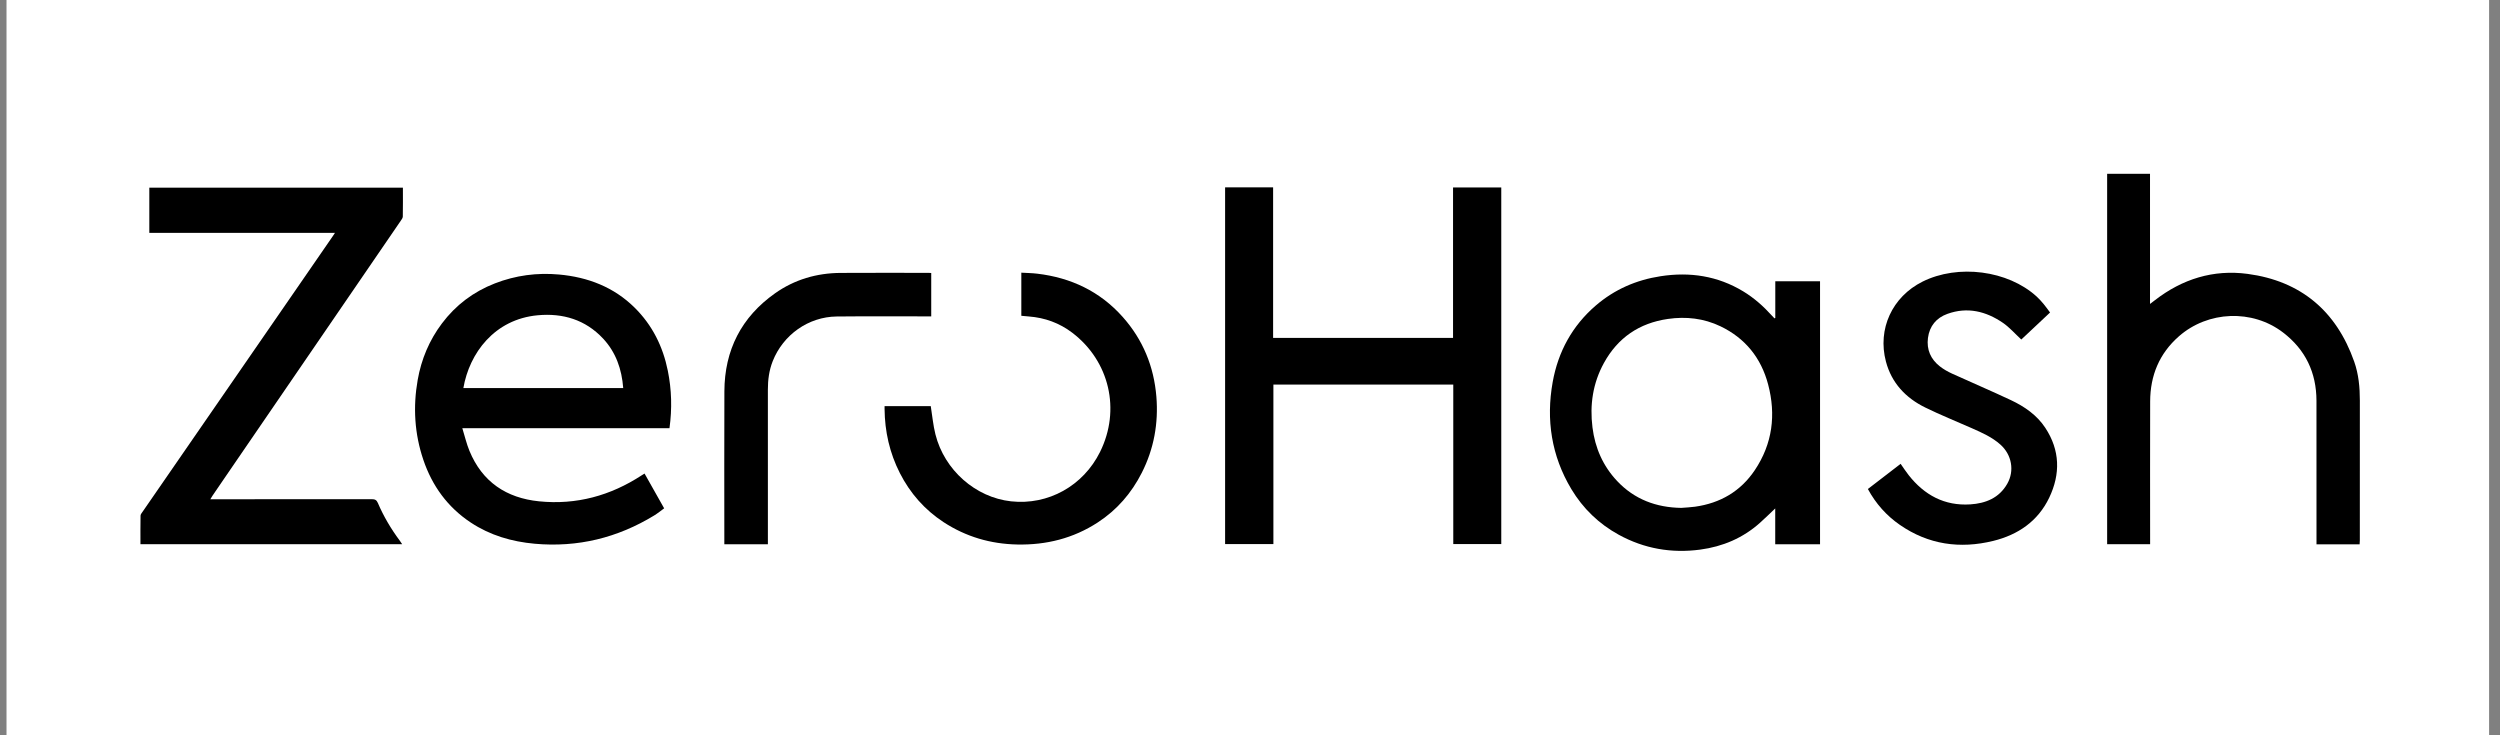<svg width="187" height="55" viewBox="0 0 187 55" fill="none" xmlns="http://www.w3.org/2000/svg">
<rect x="0" y="0" width="187" height="55" fill="#808080" stroke="none"/>
<rect x="0.487" y="-0.009" width="185.697" height="55" fill="white"/>
<path d="M91.638 14.014H95.229V25.275H108.688V14.022H112.295V40.696H108.705V28.766H95.25V40.697H91.638V14.014Z" fill="black"/>
<path d="M10.506 40.706C10.506 39.984 10.499 39.277 10.513 38.57C10.515 38.47 10.606 38.365 10.67 38.272C14.511 32.707 18.353 27.142 22.194 21.578C23.088 20.283 23.981 18.988 24.874 17.693C24.928 17.616 24.978 17.536 25.058 17.416H11.169V14.04H30.137C30.137 14.767 30.144 15.484 30.13 16.201C30.127 16.311 30.037 16.426 29.968 16.526C25.671 22.802 21.372 29.077 17.074 35.352C16.683 35.922 16.294 36.492 15.905 37.063C15.853 37.139 15.808 37.219 15.732 37.344H16.118C20.017 37.344 23.916 37.346 27.815 37.339C28.044 37.339 28.167 37.395 28.264 37.621C28.696 38.63 29.252 39.569 29.909 40.449C29.964 40.523 30.012 40.602 30.081 40.706H10.506V40.706Z" fill="black"/>
<path d="M132.792 23.786V21.041H136.139V40.709H132.787V38.031C132.399 38.398 132.033 38.759 131.65 39.102C130.374 40.246 128.86 40.885 127.176 41.111C125.03 41.398 122.985 41.042 121.081 39.998C119.593 39.182 118.405 38.033 117.535 36.582C116.046 34.095 115.635 31.392 116.142 28.571C116.549 26.309 117.606 24.362 119.374 22.845C120.771 21.646 122.397 20.94 124.213 20.661C126.404 20.324 128.475 20.634 130.392 21.793C131.205 22.285 131.904 22.908 132.538 23.609C132.6 23.677 132.665 23.743 132.728 23.811C132.749 23.802 132.77 23.794 132.792 23.785L132.792 23.786ZM125.759 37.99C126.103 37.961 126.449 37.949 126.79 37.901C128.676 37.636 130.198 36.751 131.261 35.165C132.584 33.191 132.855 31.024 132.255 28.753C131.732 26.774 130.546 25.296 128.689 24.406C127.445 23.81 126.115 23.66 124.755 23.857C122.621 24.166 121.011 25.26 119.972 27.154C119.147 28.658 118.905 30.277 119.117 31.97C119.308 33.498 119.901 34.854 120.959 35.978C122.253 37.353 123.886 37.962 125.759 37.99L125.759 37.99Z" fill="black"/>
<path d="M50.077 32.031H34.582C34.767 32.626 34.896 33.194 35.115 33.726C36.071 36.046 37.874 37.252 40.323 37.499C43.11 37.78 45.667 37.078 48.005 35.55C48.068 35.509 48.133 35.471 48.212 35.422C48.699 36.285 49.179 37.136 49.679 38.023C49.432 38.201 49.197 38.395 48.94 38.553C46.191 40.233 43.216 40.96 39.998 40.672C38.278 40.517 36.661 40.045 35.213 39.086C33.485 37.942 32.329 36.348 31.668 34.401C31.004 32.447 30.886 30.44 31.244 28.413C31.516 26.871 32.109 25.453 33.054 24.197C34.087 22.822 35.409 21.824 37.017 21.198C38.568 20.595 40.176 20.384 41.82 20.534C43.973 20.73 45.912 21.469 47.474 23.016C48.794 24.323 49.588 25.92 49.953 27.732C50.238 29.144 50.279 30.566 50.077 32.031ZM34.66 29.029H46.617C46.508 27.613 46.072 26.354 45.11 25.324C43.786 23.909 42.099 23.409 40.222 23.582C36.982 23.88 35.107 26.423 34.66 29.029L34.66 29.029Z" fill="black"/>
<path d="M160.829 40.705H157.614V13H160.821V22.735C160.984 22.612 161.087 22.534 161.19 22.454C163.236 20.869 165.56 20.144 168.12 20.486C172.105 21.019 174.76 23.266 176.094 27.049C176.425 27.986 176.518 28.973 176.517 29.967C176.513 33.449 176.516 36.932 176.515 40.414C176.515 40.508 176.506 40.601 176.499 40.715H173.274V40.331C173.274 36.878 173.279 33.424 173.272 29.971C173.267 27.872 172.449 26.153 170.774 24.872C168.475 23.112 165.158 23.247 162.982 25.156C161.51 26.449 160.839 28.094 160.832 30.021C160.82 33.455 160.829 36.889 160.829 40.323V40.705V40.705Z" fill="black"/>
<path d="M66.166 30.377H69.621C69.736 31.097 69.798 31.808 69.97 32.49C70.643 35.166 72.973 37.209 75.629 37.5C78.403 37.803 81.024 36.347 82.285 33.802C83.84 30.665 82.997 27.01 80.201 24.885C79.25 24.162 78.155 23.764 76.956 23.672C76.775 23.658 76.595 23.639 76.395 23.621V20.396C76.793 20.42 77.192 20.424 77.585 20.471C80.112 20.771 82.281 21.797 83.982 23.711C85.491 25.408 86.312 27.41 86.497 29.671C86.659 31.666 86.313 33.572 85.409 35.358C84.637 36.883 83.55 38.144 82.107 39.082C80.279 40.271 78.268 40.771 76.098 40.729C74.097 40.69 72.254 40.15 70.583 39.059C69.164 38.132 68.075 36.891 67.308 35.383C66.544 33.881 66.181 32.274 66.166 30.588C66.166 30.523 66.166 30.459 66.166 30.377L66.166 30.377Z" fill="black"/>
<path d="M139.717 36.578C140.546 35.941 141.351 35.322 142.167 34.694C142.372 34.984 142.556 35.272 142.767 35.539C143.94 37.028 145.446 37.85 147.375 37.728C148.526 37.654 149.534 37.253 150.142 36.187C150.701 35.208 150.477 34.013 149.635 33.259C149.008 32.696 148.252 32.367 147.499 32.032C146.333 31.513 145.145 31.041 144.001 30.478C142.543 29.762 141.492 28.647 141.067 27.043C140.422 24.608 141.539 22.198 143.803 21.067C146.465 19.738 150.186 20.22 152.338 22.178C152.529 22.352 152.701 22.548 152.867 22.746C153.032 22.942 153.178 23.155 153.344 23.376C152.604 24.071 151.879 24.752 151.193 25.396C150.72 24.961 150.313 24.487 149.815 24.146C148.551 23.282 147.163 22.938 145.668 23.477C144.836 23.776 144.326 24.392 144.211 25.281C144.099 26.15 144.417 26.868 145.1 27.404C145.376 27.621 145.691 27.799 146.011 27.945C147.477 28.614 148.962 29.244 150.419 29.931C151.435 30.41 152.359 31.046 152.989 32.003C154.094 33.68 154.129 35.454 153.281 37.228C152.438 38.991 150.941 40.007 149.092 40.46C146.608 41.069 144.247 40.74 142.109 39.26C141.109 38.568 140.315 37.68 139.717 36.578V36.578Z" fill="black"/>
<path d="M57.439 40.713H54.18V40.403C54.18 36.691 54.168 32.979 54.184 29.267C54.197 26.186 55.454 23.719 57.976 21.937C59.435 20.907 61.092 20.425 62.876 20.414C65.075 20.4 67.274 20.41 69.473 20.41C69.528 20.41 69.584 20.416 69.656 20.421V23.665C69.544 23.665 69.434 23.665 69.323 23.665C67.077 23.666 64.83 23.65 62.583 23.674C60.467 23.698 58.579 25.044 57.8 27.014C57.527 27.705 57.436 28.418 57.437 29.154C57.44 32.875 57.438 36.597 57.438 40.318C57.438 40.441 57.438 40.563 57.438 40.713L57.439 40.713Z" fill="black"/>
</svg>
